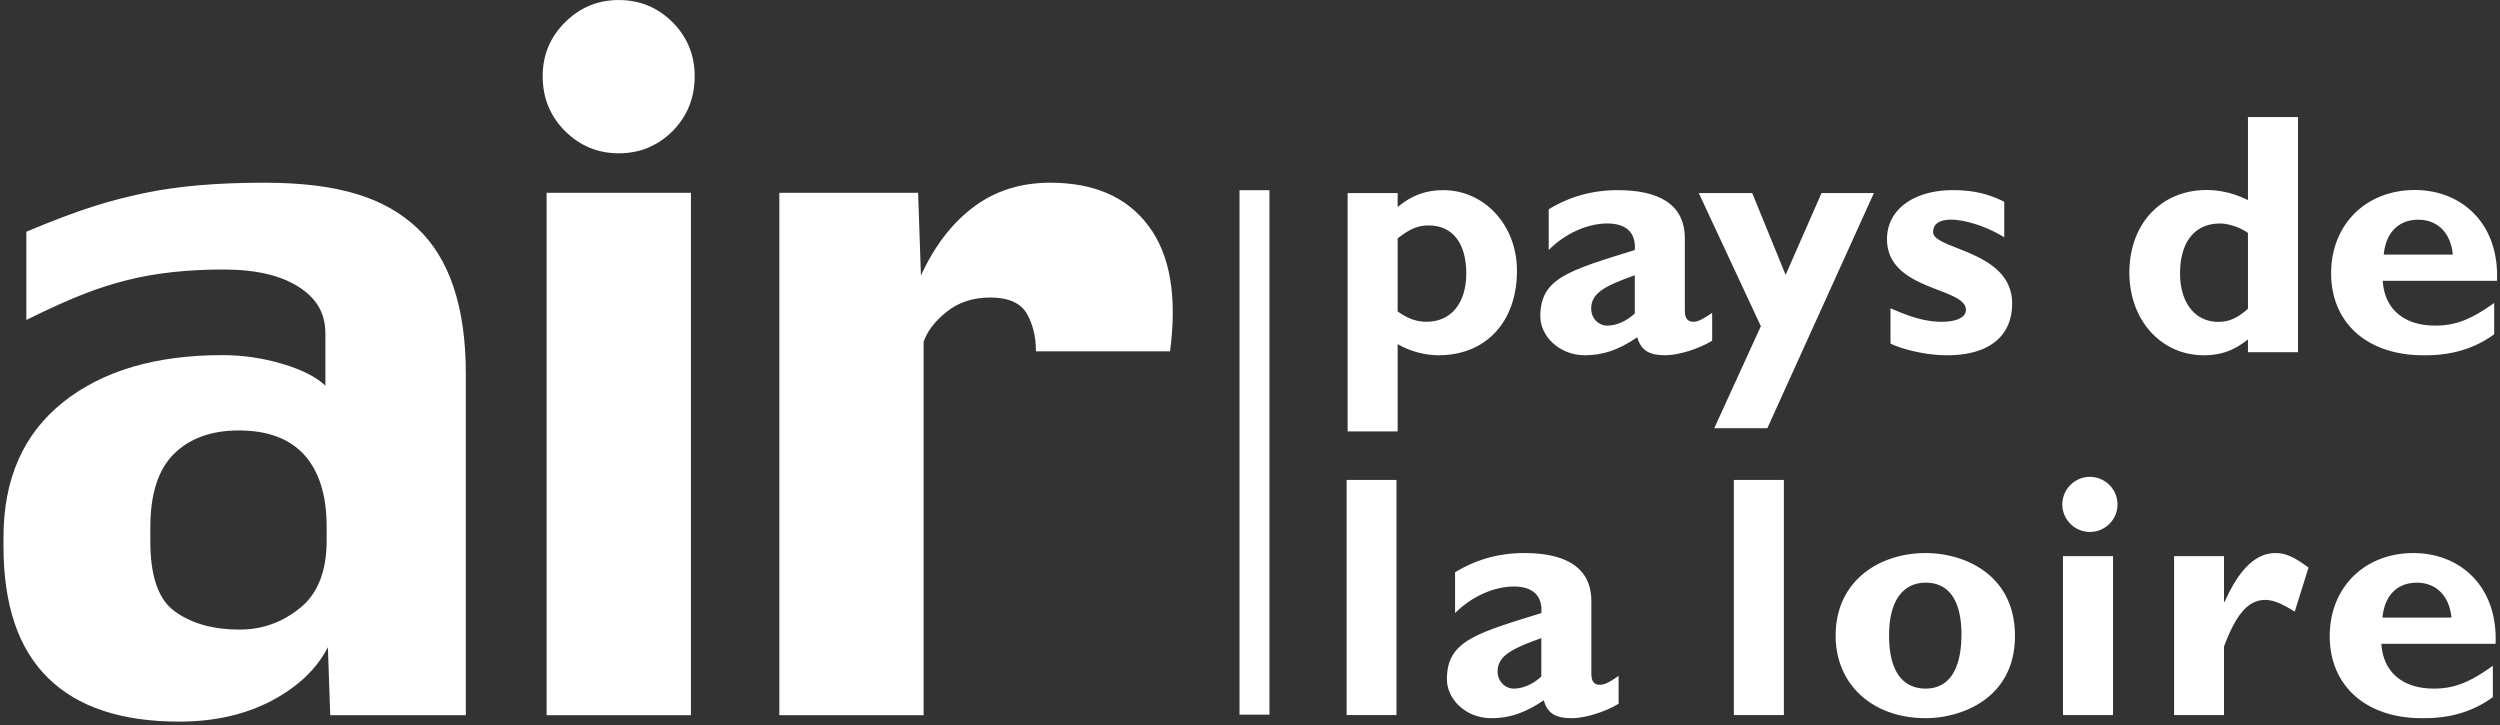 <svg width="555" height="161" viewBox="0 0  555 161" xmlns="http://www.w3.org/2000/svg">
    <rect x="0" y="0" width="555" height="161" fill="#333333" stroke="none"/>
    <g fill="#fff" fill-rule="evenodd">
        <path d="M72.515 120.013v-3.108c0-6.945-1.66-12.23-4.925-15.883-3.302-3.644-8.135-5.461-14.592-5.461-6.032 0-10.809 1.707-14.333 5.156-3.523 3.45-5.294 8.91-5.294 16.372v3.137c0 7.83 1.862 13.051 5.607 15.624 3.708 2.638 8.468 3.92 14.223 3.92 4.963 0 9.426-1.577 13.374-4.769 3.948-3.163 5.94-8.154 5.94-14.988m30.899 38.757H73.309l-.517-15.089c-2.491 4.851-6.66 8.789-12.489 11.88-5.866 3.081-12.71 4.639-20.494 4.639-12.84 0-22.561-3.21-29.129-9.685-6.584-6.419-9.905-16.168-9.905-29.257v-2.01c0-12.922 4.427-22.921 13.19-29.931 8.798-7.01 20.586-10.478 35.418-10.478 4.5 0 8.909.646 13.3 1.937 4.353 1.301 7.545 2.915 9.555 4.843V74.163c0-4.03-1.401-7.388-5.46-10.164-4.04-2.786-9.777-4.169-17.211-4.169-7.969 0-15.052.775-21.288 2.343-6.217 1.587-11.64 3.532-22.431 8.854V51.445c12.156-5.127 18.797-7 26.102-8.559 7.324-1.558 16.178-2.324 26.638-2.324 16.749 0 26.914 3.366 34.071 10.099 7.157 6.753 10.755 17.553 10.755 32.347v75.762zM153.387 158.77h-32.042V42.802h32.042V158.77zm.83-141.867c0 4.852-1.641 8.891-4.907 12.212-3.302 3.265-7.269 4.916-11.954 4.916-4.63 0-8.596-1.651-11.898-4.916-3.321-3.321-4.981-7.36-4.981-12.212 0-4.686 1.66-8.679 4.981-11.972 3.302-3.283 7.268-4.925 11.898-4.925 4.685 0 8.652 1.642 11.954 4.925 3.266 3.293 4.907 7.286 4.907 11.972M259.752 77.991h-29.773c0-3.302-.702-6.079-2.048-8.403-1.383-2.343-4.095-3.542-8.099-3.542-3.817 0-7.046 1.061-9.666 3.164-2.601 2.084-4.316 4.308-5.128 6.669v82.891h-32.024V42.803h30.806l.628 18.364c3.007-6.576 6.936-11.658 11.714-15.237 4.814-3.597 10.478-5.368 16.989-5.368 9.741 0 17.027 3.172 21.805 9.574 4.815 6.373 6.401 15.671 4.796 27.855M310.278 69.137c2.214 1.595 4.205 2.297 6.42 2.297 5.441 0 8.817-4.142 8.817-10.737 0-6.724-3.063-10.653-8.338-10.653-2.38 0-4.151.729-6.899 2.877v16.216zm0-23.179c3.118-2.611 6.29-3.745 10.108-3.745 9.15 0 16.382 7.775 16.382 17.875 0 11.346-6.881 18.779-17.396 18.779-3.136 0-6.492-.94-9.094-2.472v19.379h-11.104V42.868h11.104v3.09zM362.926 61.103c-6.566 2.361-9.685 3.883-9.685 7.424 0 2.076 1.587 3.764 3.561 3.764 2.066 0 4.299-1.014 6.124-2.703v-8.485zm17.175 14.544c-3.063 1.827-7.416 3.22-10.441 3.22-3.652 0-5.403-1.181-6.18-3.994-4.297 2.924-7.802 3.994-11.64 3.994-5.663 0-9.889-4.216-9.889-8.661 0-8.421 6.217-10.118 20.975-14.703.259-3.274-1.309-5.894-6.124-5.894-4.427 0-9.463 2.297-12.986 5.894v-9.039c4.575-2.813 9.702-4.252 15.311-4.252 8.872 0 14.905 2.961 14.905 10.709v16.076c0 1.734.719 2.436 1.844 2.436.776 0 1.606-.157 4.226-1.993v6.207h-.001z"/>
        <path d="M392.35 95.063h-11.788l10.348-22.644-13.78-29.552h11.862l7.416 18.152 7.968-18.152h11.622zM444.941 52.681c-4.851-2.97-9.573-3.92-11.807-3.92-1.438 0-3.982.305-3.982 2.767 0 3.92 17.542 4.058 17.542 15.846 0 7.332-5.222 11.493-14.407 11.493-5.646 0-11.086-1.771-12.599-2.611v-7.812c3.577 1.522 7.176 2.989 11.398 2.989 3.284 0 5.351-1.006 5.351-2.62 0-5.129-17.524-4.187-17.524-15.754 0-6.493 5.903-10.847 14.628-10.847 4.428 0 7.711.757 11.4 2.574v7.895zM499.046 51.713c-1.604-1.163-4.206-2.094-6.197-2.094-5.59 0-8.874 4.058-8.874 11.114 0 6.419 3.284 10.718 8.486 10.718 2.379 0 4.299-.84 6.585-2.915V51.713zm11.105 26.471h-11.105v-2.832c-3.136 2.5-6.05 3.515-9.795 3.515-9.5 0-16.529-7.803-16.529-18.346 0-10.81 7.029-18.336 17.156-18.336 3.191 0 6.18.784 9.168 2.232V25.988h11.105v52.196zM544.519 56.519c-.442-4.806-3.357-7.739-7.674-7.739-4.353 0-7.194 2.85-7.655 7.739h15.329zm9.187 17.69c-6.347 4.658-13.024 4.658-15.755 4.658-12.415 0-20.439-7.176-20.439-18.198 0-10.819 7.711-18.484 18.595-18.484 10.239 0 18.743 7.278 18.227 20.154h-25.365c.387 6.271 4.686 9.942 11.659 9.942 4.444 0 7.876-1.3 13.079-5.026v6.954h-.001zM298.952 106.546h11.067v52.196h-11.067zM342.173 141.661c-6.585 2.38-9.703 3.919-9.703 7.461 0 2.039 1.606 3.745 3.578 3.745 2.067 0 4.299-.995 6.125-2.685v-8.521zm17.156 14.572c-3.062 1.835-7.434 3.2-10.404 3.2-3.672 0-5.441-1.151-6.197-3.983-4.299 2.923-7.822 3.983-11.642 3.983-5.663 0-9.868-4.187-9.868-8.642 0-8.412 6.198-10.109 20.955-14.685.259-3.302-1.309-5.894-6.125-5.894-4.426 0-9.462 2.288-13.022 5.894v-9.048c4.611-2.841 9.739-4.279 15.33-4.279 8.891 0 14.924 2.97 14.924 10.717v16.05c0 1.779.682 2.472 1.845 2.472.755 0 1.622-.146 4.205-1.982v6.197h-.001zM384.916 106.546h11.104v52.196h-11.104zM427.491 129.356c-4.833 0-8.117 3.753-8.117 11.713 0 9.113 3.912 11.798 8.117 11.798 5.202 0 7.95-4.28 7.95-12.027 0-6.9-2.361-11.484-7.95-11.484m0 30.078c-11.566 0-19.979-7.258-19.979-18.364 0-12.018 9.575-18.29 19.979-18.29 8.669 0 19.831 4.824 19.831 18.374 0 14-12.009 18.28-19.831 18.28M469.088 158.742h-11.104v-35.28h11.104v35.28zm.996-46.754c0 3.358-2.748 6.106-6.124 6.106-3.357 0-6.124-2.748-6.124-6.106 0-3.376 2.767-6.124 6.124-6.124a6.132 6.132 0 016.124 6.124M493.733 133.58h.148c3.302-7.369 6.974-10.8 11.29-10.8 2.194 0 4.132.857 7.322 3.219l-3.062 9.795c-2.934-1.854-4.834-2.61-6.586-2.61-4.059 0-6.659 3.828-9.113 10.321v15.237h-11.086v-35.28h11.086v10.118h.001zM544.224 137.104c-.462-4.805-3.395-7.746-7.674-7.746-4.372 0-7.195 2.84-7.637 7.746h15.311zm9.186 17.663c-6.347 4.667-13.005 4.667-15.772 4.667-12.416 0-20.438-7.204-20.438-18.217 0-10.771 7.71-18.437 18.576-18.437 10.274 0 18.76 7.277 18.243 20.144h-25.346c.369 6.244 4.667 9.943 11.64 9.943 4.445 0 7.877-1.301 13.098-5.073v6.973h-.001zM275.174 42.222h6.642V158.65h-6.642z"/>
    </g>
</svg>
